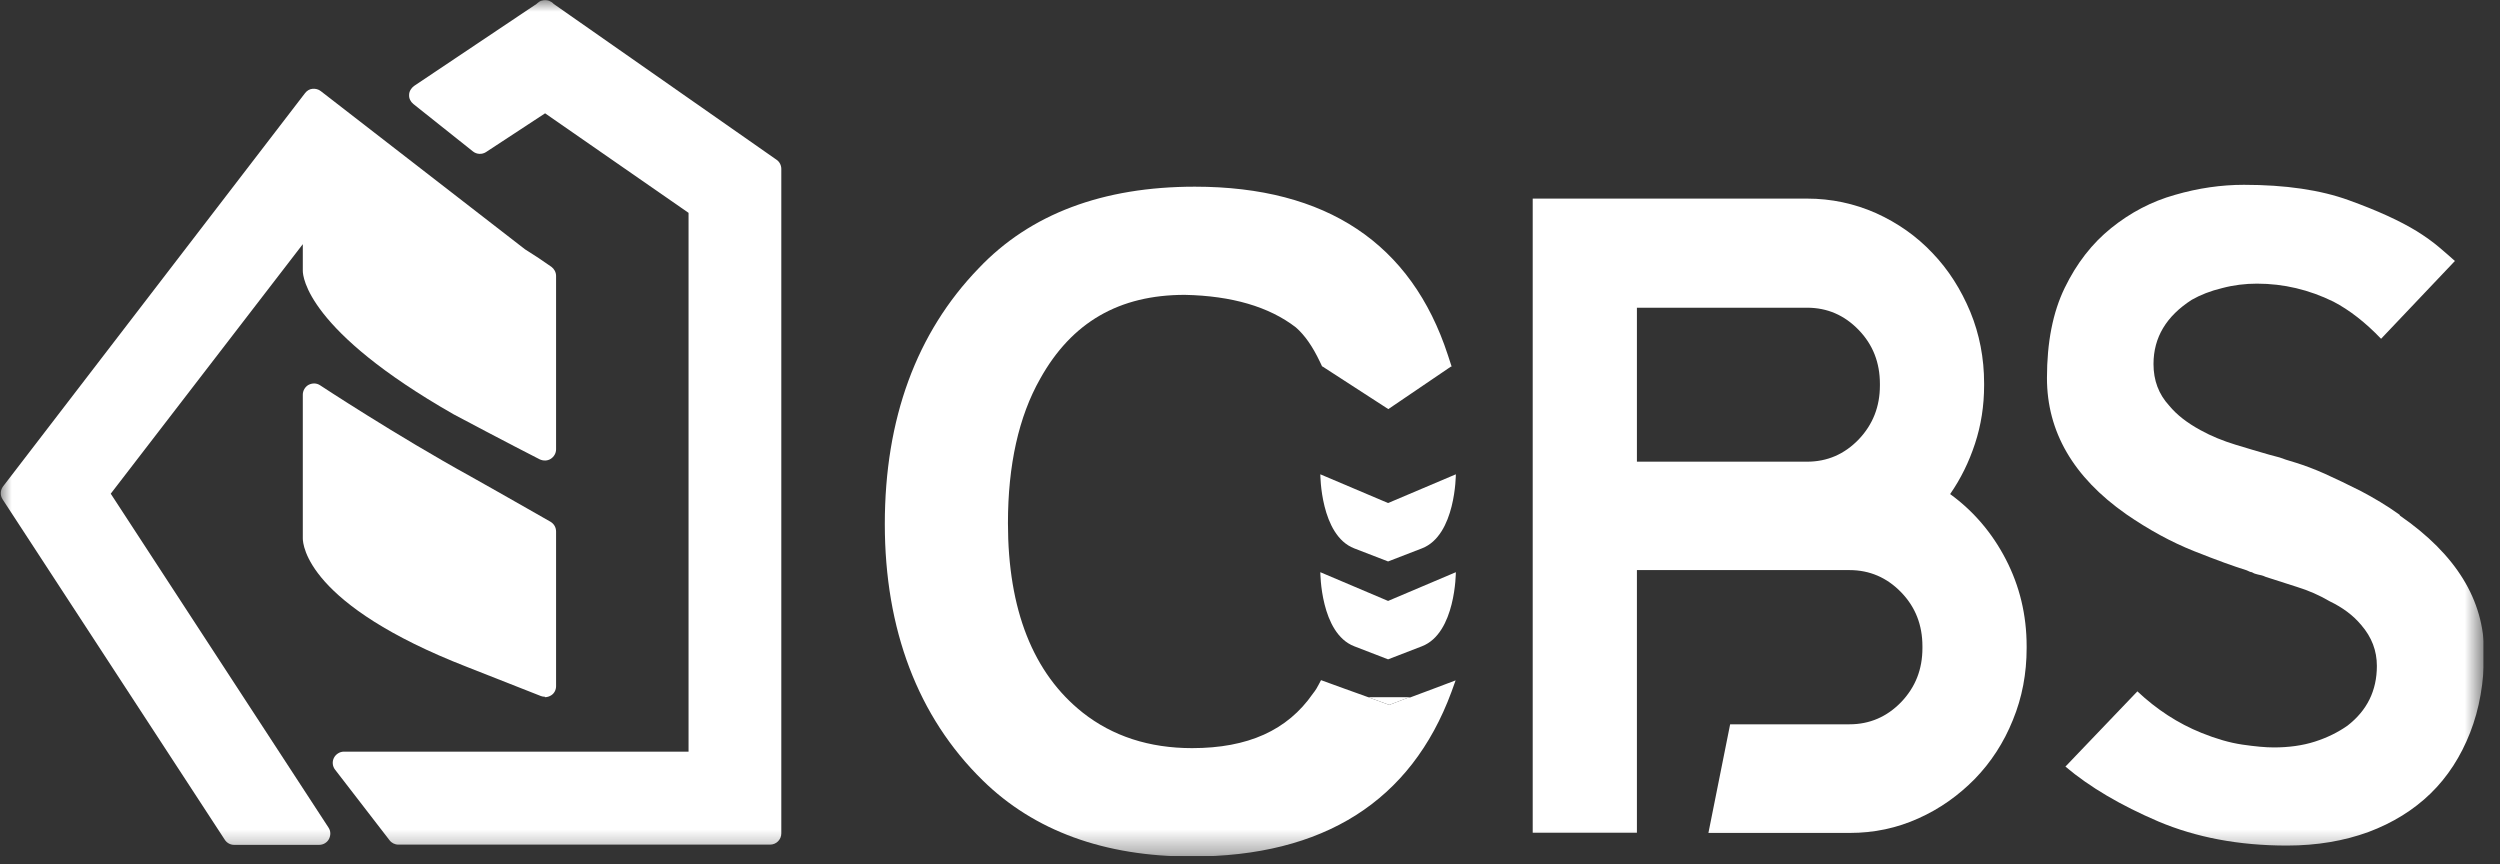 <?xml version="1.0" encoding="UTF-8"?> <svg xmlns="http://www.w3.org/2000/svg" width="107" height="37" viewBox="0 0 107 37" fill="none"><rect x="0" y="0" width="107" height="37" fill="#333333" stroke="none"/><g clip-path="url(#clip0_1_2)"><mask id="mask0_1_2" style="mask-type:luminance" maskUnits="userSpaceOnUse" x="0" y="0" width="107" height="37"><path d="M106.3 0H0V36.64H106.3V0Z" fill="white"></path></mask><g mask="url(#mask0_1_2)"><path d="M23.32 29.82C23.26 29.82 23.2 29.81 23.15 29.79L20 28.55C13.14 25.88 12.96 23.32 12.96 23.04V16.89C12.96 16.72 13.06 16.55 13.21 16.47C13.37 16.39 13.55 16.39 13.7 16.49C13.73 16.51 16.98 18.65 20.14 20.39C20.75 20.73 21.75 21.3 22.56 21.76L23.56 22.33C23.71 22.42 23.8 22.57 23.8 22.75V29.37C23.8 29.53 23.72 29.68 23.59 29.76C23.51 29.81 23.42 29.84 23.32 29.84" fill="white"></path><path d="M0.13 20.82L13.06 3.98C13.14 3.88 13.25 3.81 13.38 3.8C13.5 3.79 13.63 3.82 13.73 3.9L22.47 10.67C22.87 10.92 23.25 11.17 23.6 11.42C23.72 11.51 23.8 11.65 23.8 11.81V19.23C23.8 19.4 23.71 19.55 23.57 19.64C23.43 19.73 23.25 19.73 23.1 19.66C21.9 19.05 19.42 17.74 19.41 17.73C13.14 14.15 12.96 11.84 12.96 11.59V10.45L4.74 21.13L14.06 35.42C14.16 35.57 14.16 35.75 14.08 35.91C14 36.06 13.84 36.16 13.66 36.16H10.02C9.86 36.16 9.71 36.08 9.62 35.94L0.11 21.37C8.27014e-07 21.2 0.01 20.98 0.13 20.82Z" fill="white"></path><path d="M14.73 32.17H29.47V9.11L23.33 4.85L20.8 6.51C20.63 6.62 20.4 6.61 20.24 6.48L17.69 4.45C17.57 4.35 17.5 4.21 17.51 4.06C17.51 3.91 17.6 3.77 17.72 3.68L22.96 0.17C22.96 0.17 23.05 0.09 23.1 0.06C23.16 0.03 23.21 0.02 23.27 0.01C23.37 6.67991e-07 23.48 0.01 23.57 0.07C23.62 0.09 23.66 0.13 23.7 0.17L33.24 6.84C33.37 6.93 33.44 7.08 33.44 7.23V35.67C33.44 35.93 33.23 36.15 32.96 36.15H17.05C16.9 36.15 16.76 36.08 16.67 35.96L14.34 32.94C14.23 32.8 14.21 32.6 14.29 32.44C14.37 32.28 14.54 32.17 14.72 32.17" fill="white"></path><path d="M83.47 21.14C83.92 20.49 84.27 19.78 84.53 18.99C84.79 18.2 84.92 17.37 84.92 16.49V16.41C84.92 15.32 84.72 14.3 84.33 13.35C83.93 12.39 83.4 11.55 82.71 10.83C82.03 10.11 81.22 9.54 80.29 9.12C79.36 8.71 78.38 8.5 77.34 8.5H65.6V35.64H70.06V24.4H79.16C80.02 24.4 80.76 24.72 81.37 25.35C81.98 25.98 82.28 26.75 82.28 27.66V27.74C82.28 28.65 81.98 29.41 81.37 30.05C80.76 30.68 80.02 31 79.16 31H74.05L73.12 35.65H79.17C80.21 35.65 81.19 35.44 82.1 35.03C83.02 34.62 83.82 34.05 84.52 33.34C85.21 32.63 85.76 31.79 86.15 30.82C86.55 29.85 86.74 28.82 86.74 27.74V27.66C86.74 26.32 86.44 25.08 85.85 23.94C85.26 22.8 84.46 21.87 83.47 21.15M80.46 16.5C80.46 17.4 80.16 18.17 79.55 18.81C78.94 19.44 78.21 19.76 77.34 19.76H70.06V13.17H77.34C78.21 13.17 78.94 13.49 79.55 14.12C80.16 14.75 80.46 15.52 80.46 16.43V16.51V16.5Z" fill="white"></path><path d="M102.7 22.03C102.16 21.64 101.6 21.31 101.05 21.02C100.49 20.74 99.98 20.49 99.51 20.28C99.04 20.07 98.63 19.92 98.28 19.81C97.93 19.71 97.7 19.63 97.57 19.58L97.12 19.46C96.67 19.33 96.19 19.19 95.67 19.03C95.15 18.87 94.65 18.67 94.18 18.41C93.61 18.1 93.16 17.75 92.84 17.36C92.39 16.87 92.17 16.28 92.17 15.58C92.17 14.44 92.72 13.53 93.81 12.83C94.18 12.62 94.61 12.45 95.11 12.33C95.6 12.2 96.1 12.14 96.6 12.14C97.74 12.14 98.83 12.4 99.87 12.91C100.56 13.27 101.24 13.8 101.91 14.5L105.07 11.17C104.87 10.99 104.64 10.79 104.38 10.57C104.12 10.35 103.8 10.12 103.43 9.89C102.71 9.45 101.75 9.01 100.53 8.57C99.32 8.13 97.82 7.91 96.04 7.91C95.07 7.91 94.09 8.05 93.09 8.34C92.09 8.62 91.18 9.1 90.36 9.76C89.54 10.42 88.88 11.27 88.37 12.32C87.86 13.37 87.61 14.65 87.61 16.18C87.61 18.48 88.74 20.42 90.99 22C91.96 22.67 92.93 23.2 93.91 23.59C94.89 23.98 95.64 24.25 96.16 24.41C96.26 24.46 96.33 24.49 96.38 24.49C96.46 24.54 96.54 24.57 96.64 24.59C96.74 24.61 96.85 24.63 96.97 24.69C97.37 24.82 97.81 24.96 98.31 25.12C98.8 25.27 99.28 25.48 99.72 25.74C100.26 26 100.71 26.33 101.06 26.75C101.51 27.27 101.73 27.85 101.73 28.5C101.73 29.56 101.31 30.41 100.47 31.06C100.07 31.34 99.61 31.57 99.08 31.74C98.55 31.91 97.96 31.99 97.32 31.99C96.97 31.99 96.53 31.95 95.98 31.87C95.43 31.79 94.85 31.62 94.23 31.37C93.21 30.96 92.3 30.36 91.48 29.59L88.4 32.81C89.44 33.69 90.77 34.47 92.38 35.16C93.99 35.84 95.82 36.19 97.88 36.19C99.17 36.19 100.33 35.99 101.37 35.61C102.41 35.22 103.3 34.67 104.03 33.96C104.76 33.25 105.32 32.38 105.72 31.36C106.12 30.34 106.32 29.2 106.32 27.93C106.32 25.68 105.12 23.73 102.72 22.07" fill="white"></path><path d="M60.32 29.84L59.46 30.17L58.56 29.84L57.53 29.47L56.54 29.11L56.44 29.3C56.38 29.42 56.31 29.54 56.19 29.69C55.1 31.26 53.41 32.02 51.02 32.02C49.19 32.02 47.62 31.51 46.34 30.5C44.22 28.82 43.14 26.1 43.14 22.39C43.14 19.91 43.6 17.83 44.52 16.21C45.87 13.79 47.9 12.62 50.71 12.62C52.72 12.66 54.32 13.13 55.46 14.01C55.85 14.35 56.18 14.83 56.49 15.48L56.58 15.67H56.59V15.69H56.61L59.42 17.51L62.1 15.69H62.13L61.97 15.2C60.41 10.42 56.77 7.99 51.14 7.99C47.2 7.99 44.09 9.16 41.89 11.48C39.22 14.24 37.87 17.93 37.87 22.43C37.87 26.93 39.28 30.68 42.06 33.4C44.26 35.56 47.27 36.66 51 36.66C56.65 36.66 60.39 34.29 62.12 29.62L62.3 29.12L61.32 29.49L60.33 29.86L60.32 29.84Z" fill="white"></path><path d="M56.51 24.49C56.51 24.49 56.51 27.1 57.96 27.66L59.41 28.22L60.86 27.66C62.31 27.1 62.31 24.49 62.31 24.49L59.41 25.72L56.51 24.49Z" fill="white"></path><path d="M56.51 20.3C56.51 20.3 56.51 22.91 57.96 23.47L59.41 24.03L60.86 23.47C62.31 22.91 62.31 20.3 62.31 20.3L59.41 21.53L56.51 20.3Z" fill="white"></path><path d="M60.32 29.84H58.56L59.46 30.17L60.32 29.84Z" fill="white"></path></g></g><defs><clipPath id="clip0_1_2"><rect width="106.3" height="36.64" fill="white"></rect></clipPath></defs></svg> 